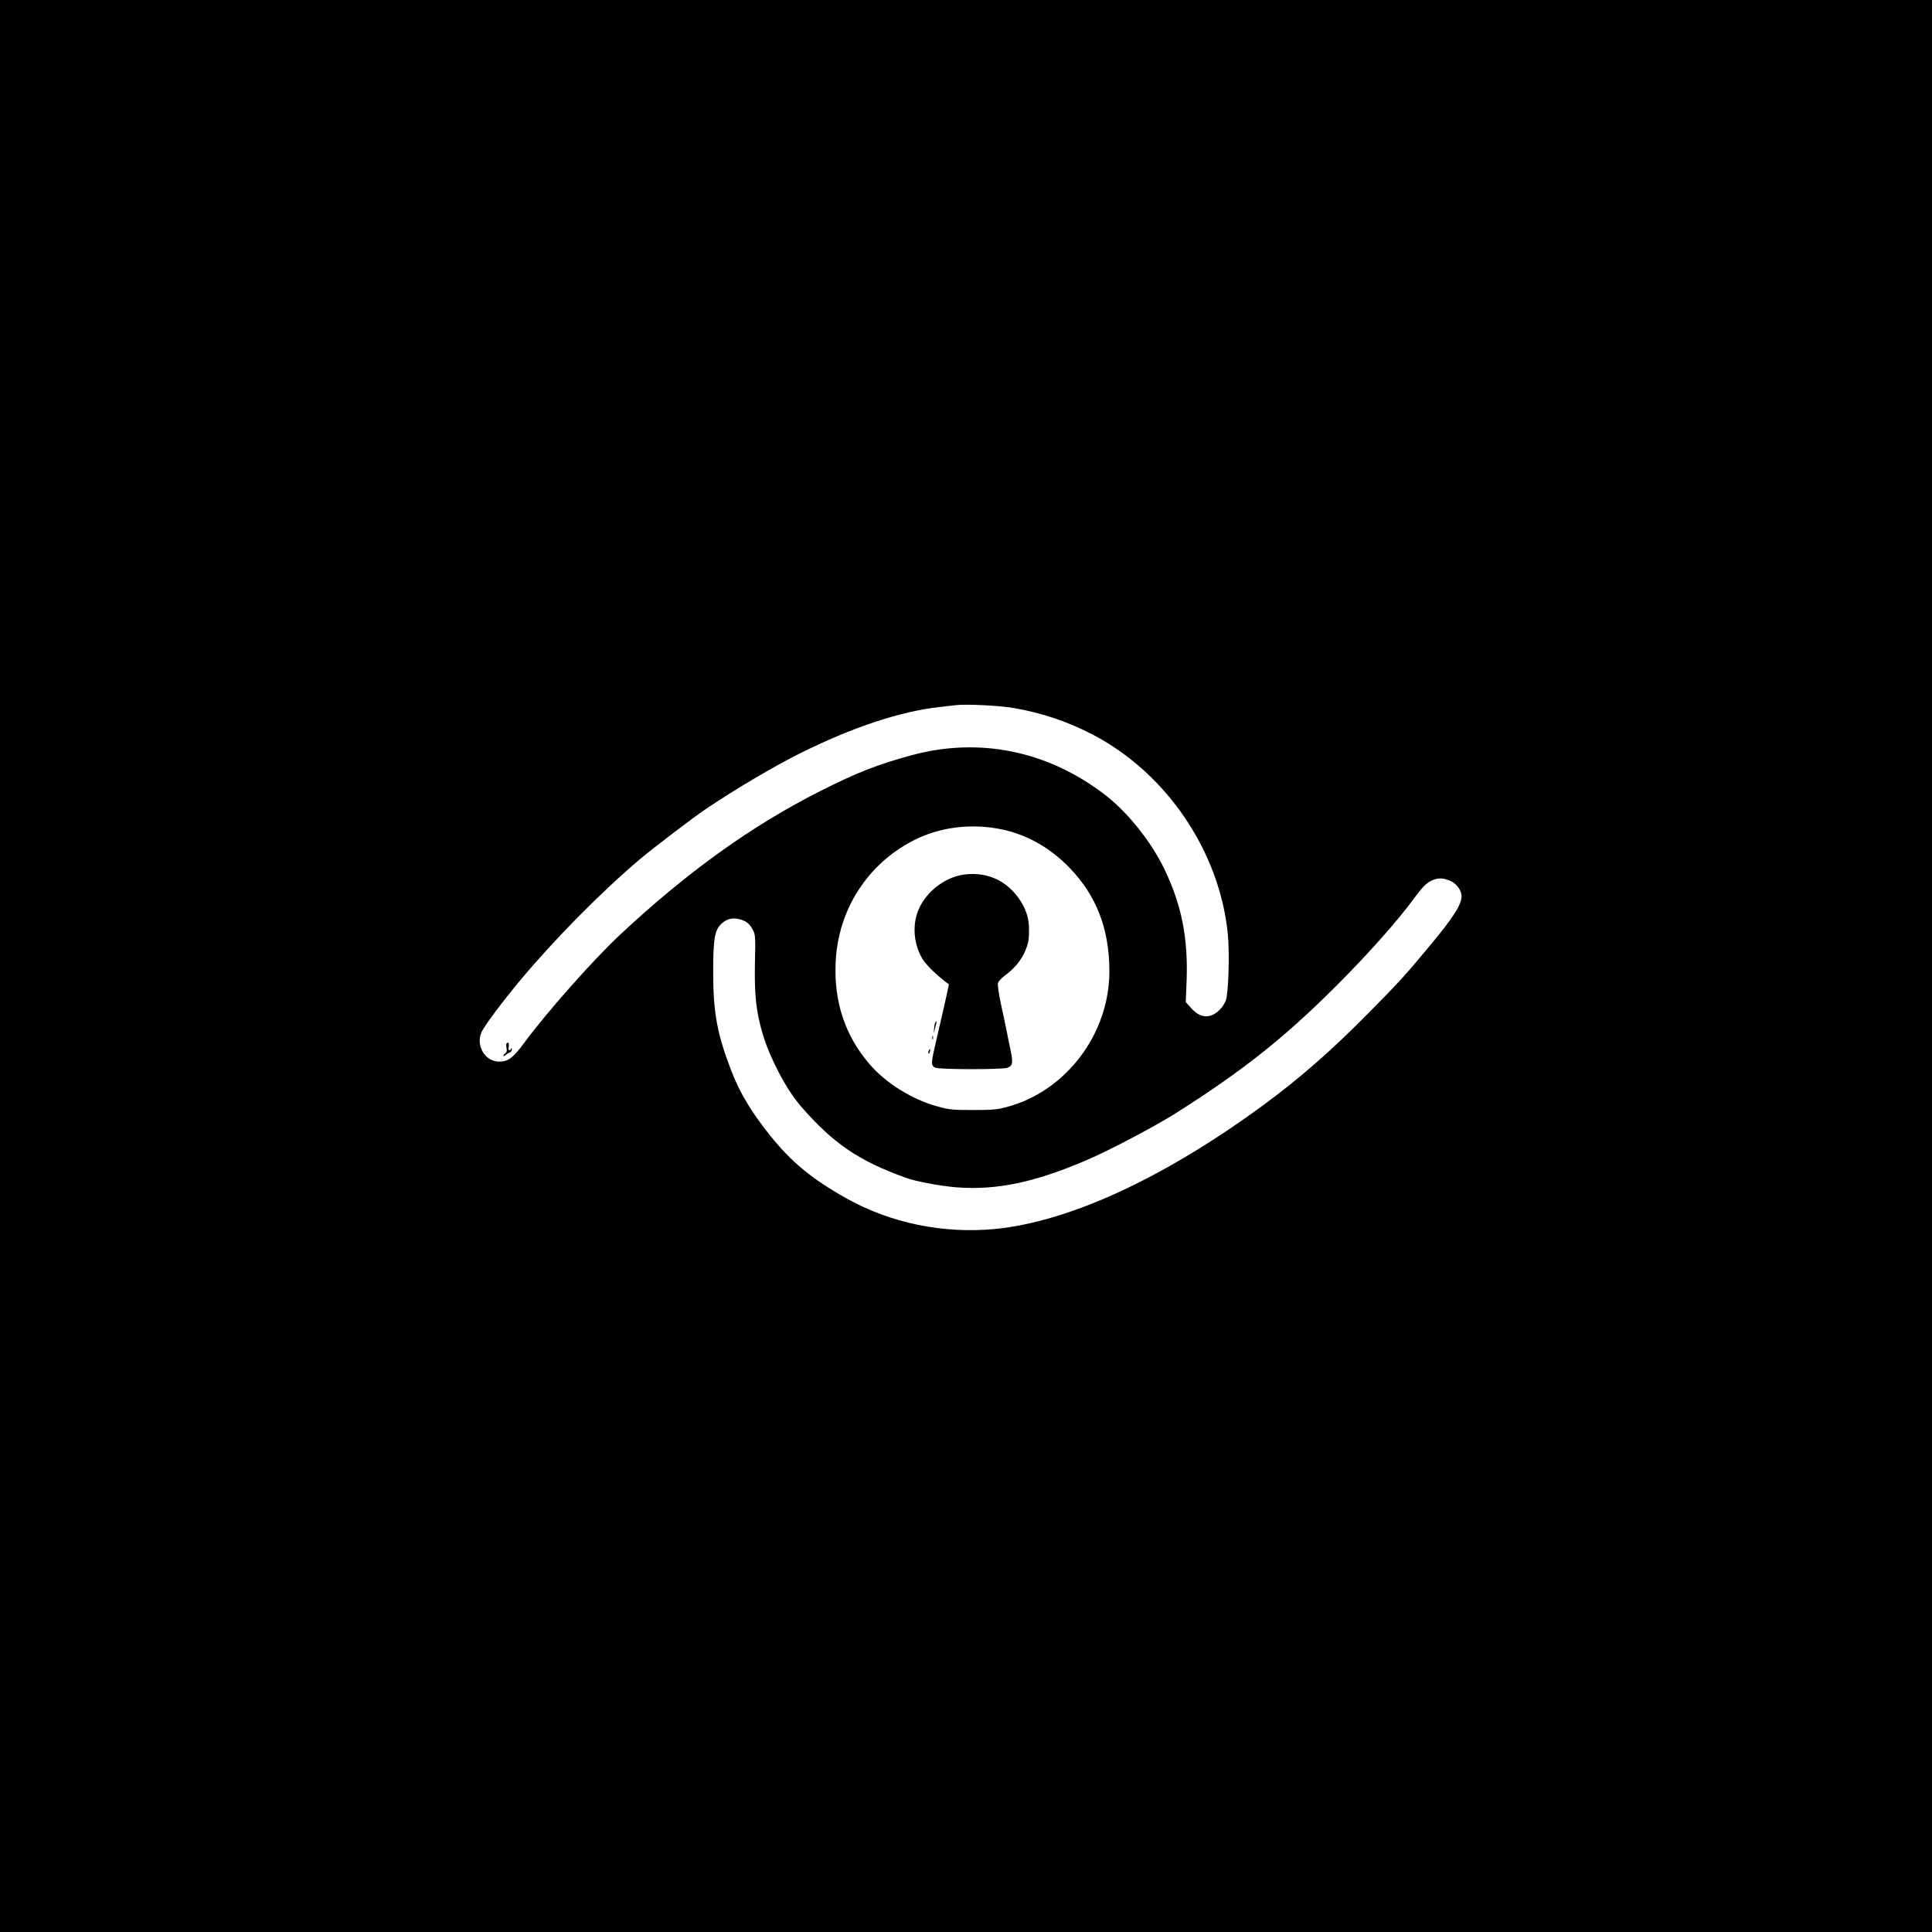 <?xml version="1.0" standalone="no"?>
<!DOCTYPE svg PUBLIC "-//W3C//DTD SVG 20010904//EN"
 "http://www.w3.org/TR/2001/REC-SVG-20010904/DTD/svg10.dtd">
<svg version="1.0" xmlns="http://www.w3.org/2000/svg"
 width="1536pt" height="1536pt" viewBox="0 0 1536 1536"
 preserveAspectRatio="xMidYMid meet">

<g transform="translate(0,1536) scale(0.1,-0.1)"
fill="#000000" stroke="none">
<path d="M0 7680 l0 -7680 7680 0 7680 0 0 7680 0 7680 -7680 0 -7680 0 0
-7680z m8060 2051 c225 -39 432 -109 629 -212 585 -306 1005 -926 1072 -1579
16 -157 6 -484 -16 -536 -30 -72 -95 -124 -155 -124 -43 0 -80 21 -125 71
l-38 42 7 174 c12 336 -40 599 -177 884 -106 219 -291 451 -473 591 -455 349
-998 460 -1539 313 -271 -74 -434 -138 -725 -285 -542 -273 -1060 -645 -1591
-1142 -213 -199 -585 -619 -764 -862 -88 -119 -125 -146 -197 -146 -112 0
-187 126 -140 234 24 52 162 237 311 416 270 323 643 701 952 962 97 82 421
329 519 395 234 158 539 338 747 442 419 209 798 335 1113 370 52 6 111 13
130 15 82 10 351 -4 460 -23z m-143 -956 c222 -36 421 -143 587 -315 214 -222
316 -487 316 -822 0 -498 -346 -955 -816 -1079 -78 -21 -111 -24 -269 -24
-164 0 -189 3 -280 28 -201 54 -416 188 -544 339 -194 227 -283 498 -267 813
20 414 254 778 622 965 192 98 424 132 651 95z m3623 -423 c43 -21 80 -75 80
-116 -1 -71 -66 -172 -266 -411 -186 -224 -230 -272 -474 -519 -294 -298 -543
-516 -832 -729 -792 -582 -1546 -930 -2138 -988 -412 -39 -831 47 -1183 245
-272 153 -431 284 -601 494 -149 186 -243 341 -309 512 -116 299 -147 468
-147 795 0 264 13 334 67 382 44 40 89 50 150 33 50 -15 76 -37 102 -90 16
-31 18 -59 13 -255 -5 -261 10 -394 64 -573 58 -191 186 -433 297 -562 255
-297 465 -440 837 -573 84 -31 285 -68 410 -77 318 -23 613 39 1028 216 188
81 549 271 720 380 532 338 859 599 1273 1013 248 249 475 504 604 679 75 101
99 126 140 148 56 28 101 27 165 -4z"/>
<path d="M4027 7064 c-3 -4 -3 -20 0 -37 5 -22 1 -33 -12 -43 -10 -8 -16 -16
-13 -19 3 -3 12 0 19 8 8 7 22 16 32 20 9 3 17 14 16 24 0 11 -3 13 -6 6 -10
-26 -25 -13 -19 17 5 28 -2 38 -17 24z"/>
<path d="M7672 8408 c-167 -19 -333 -155 -382 -315 -36 -116 -20 -248 43 -355
25 -43 95 -113 172 -174 l39 -30 -18 -85 c-10 -46 -33 -149 -52 -229 -60 -258
-64 -277 -64 -307 0 -22 7 -33 25 -41 35 -16 529 -16 574 -1 43 15 47 41 23
151 -11 51 -25 118 -30 148 -6 30 -25 121 -43 202 -18 82 -29 157 -25 171 3
14 28 41 56 62 88 64 148 145 176 235 13 42 14 52 15 127 1 84 -20 156 -66
228 -102 159 -257 234 -443 213z"/>
<path d="M7436 7232 c-3 -5 -8 -29 -10 -53 -5 -43 -4 -40 14 29 8 31 7 41 -4
24z"/>
<path d="M7412 7110 c0 -14 2 -19 5 -12 2 6 2 18 0 25 -3 6 -5 1 -5 -13z"/>
<path d="M7383 7005 c-3 -9 -3 -18 -1 -21 3 -3 8 4 11 16 6 23 -1 27 -10 5z"/>
</g>
</svg>
